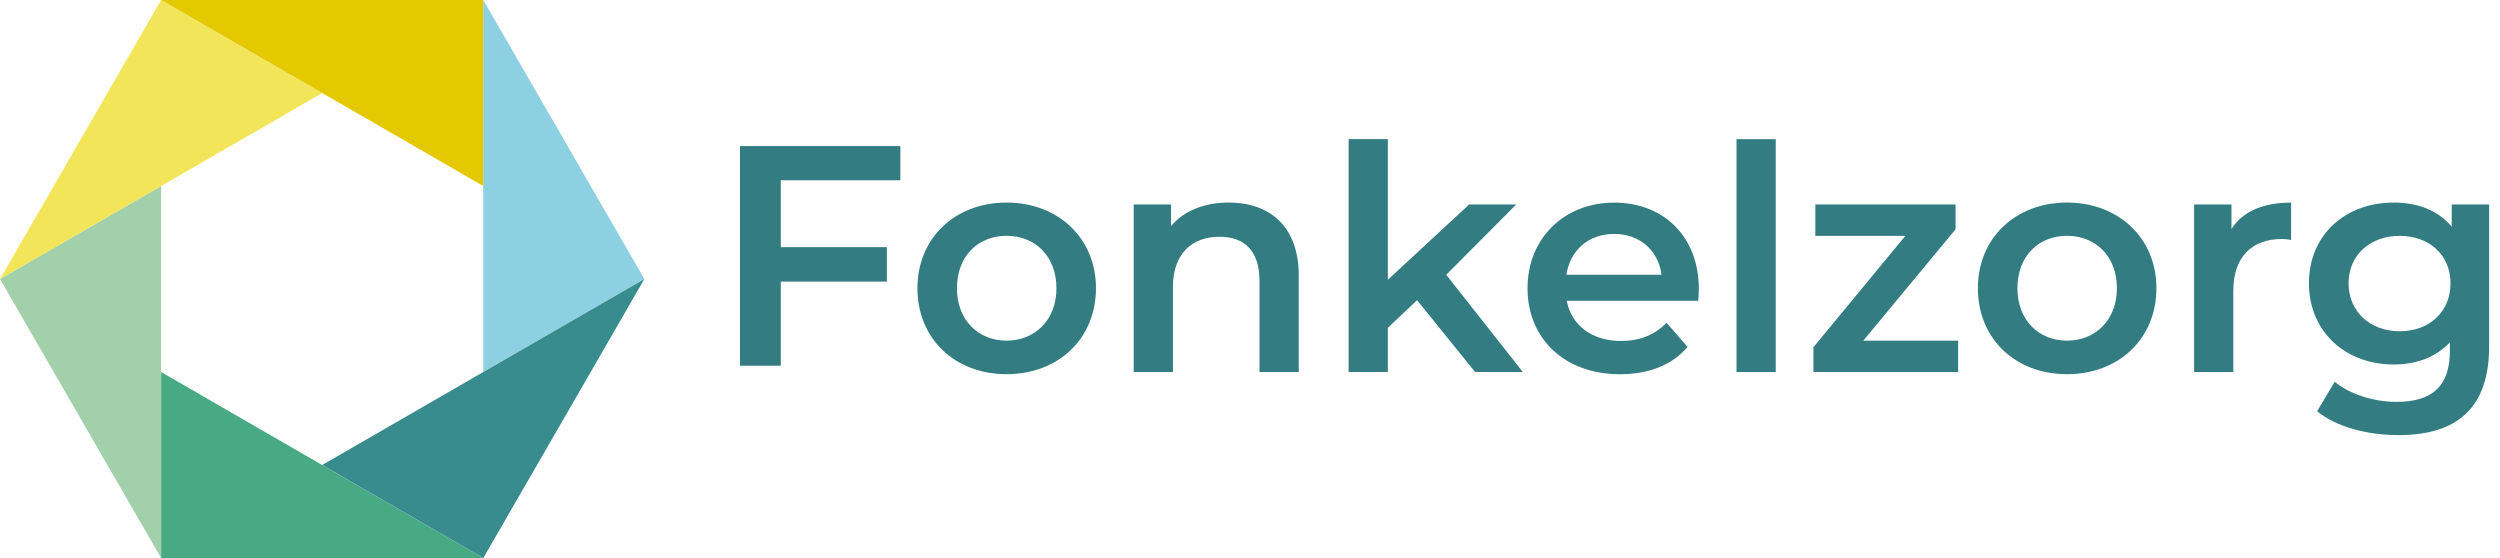 <svg width="224" height="50" viewBox="0 0 224 50" fill="none" xmlns="http://www.w3.org/2000/svg">
<g clip-path="url(#clip0_80_59)">
<path d="M14.436 50H43.299L14.436 33.333V50Z" fill="#48AA85"/>
<path d="M0 24.998L14.436 50V16.667L0 24.998Z" fill="#A2D0AA"/>
<path d="M14.436 0L0 25.002L28.868 8.336L14.436 0Z" fill="#F2E559"/>
<path d="M43.299 0V33.333L57.735 25.002L43.299 0Z" fill="#8DD0E1"/>
<path d="M28.868 41.664L43.304 50L57.735 25.002L28.868 41.664Z" fill="#398C8E"/>
<path d="M14.436 0L43.299 16.667V0H14.436Z" fill="#E4C900"/>
<path d="M69.959 16.154V22.144H79.463V25.233H69.959V32.77H66.302V13.088H80.673V16.154H69.959Z" fill="#337D82"/>
<path d="M82.202 25.824C82.202 21.326 85.578 18.149 90.187 18.149C94.795 18.149 98.199 21.326 98.199 25.824C98.199 30.322 94.851 33.527 90.187 33.527C85.522 33.527 82.202 30.322 82.202 25.824ZM94.657 25.824C94.657 22.956 92.745 21.128 90.187 21.128C87.628 21.128 85.744 22.956 85.744 25.824C85.744 28.692 87.656 30.521 90.187 30.521C92.717 30.521 94.657 28.692 94.657 25.824Z" fill="#337D82"/>
<path d="M116.366 24.73V33.333H112.852V25.178C112.852 22.508 111.531 21.215 109.282 21.215C106.779 21.215 105.094 22.735 105.094 25.741V33.333H101.579V18.32H104.927V20.259C106.082 18.883 107.906 18.149 110.1 18.149C113.697 18.149 116.371 20.199 116.371 24.73" fill="#337D82"/>
<path d="M126.97 26.896L124.351 29.371V33.333H120.837V12.469H124.351V25.067L131.634 18.32H135.855L129.583 24.619L136.446 33.333H132.17L126.97 26.896Z" fill="#337D82"/>
<path d="M152.161 26.951H140.381C140.801 29.145 142.63 30.549 145.243 30.549C146.929 30.549 148.254 30.013 149.321 28.918L151.205 31.084C149.857 32.687 147.746 33.532 145.16 33.532C140.127 33.532 136.866 30.299 136.866 25.829C136.866 21.358 140.154 18.154 144.625 18.154C149.095 18.154 152.217 21.22 152.217 25.917C152.217 26.198 152.189 26.619 152.161 26.956M140.353 24.619H148.873C148.592 22.453 146.934 20.961 144.625 20.961C142.316 20.961 140.69 22.425 140.348 24.619" fill="#337D82"/>
<path d="M159.107 12.469H155.593V33.333H159.107V12.469Z" fill="#337D82"/>
<path d="M175.446 30.521V33.333H162.483V31.112L170.721 21.132H162.654V18.32H175.219V20.541L166.953 30.521H175.446Z" fill="#337D82"/>
<path d="M177.219 25.824C177.219 21.326 180.595 18.149 185.204 18.149C189.812 18.149 193.216 21.326 193.216 25.824C193.216 30.322 189.868 33.527 185.204 33.527C180.539 33.527 177.219 30.322 177.219 25.824ZM189.674 25.824C189.674 22.956 187.762 21.128 185.204 21.128C182.645 21.128 180.761 22.956 180.761 25.824C180.761 28.692 182.673 30.521 185.204 30.521C187.734 30.521 189.674 28.692 189.674 25.824Z" fill="#337D82"/>
<path d="M205.283 18.149V21.497C204.974 21.442 204.72 21.414 204.466 21.414C201.796 21.414 200.106 22.989 200.106 26.055V33.338H196.592V18.32H199.94V20.513C200.951 18.939 202.78 18.154 205.283 18.154" fill="#337D82"/>
<path d="M223.026 18.32V31.056C223.026 36.51 220.186 38.986 214.926 38.986C212.113 38.986 209.329 38.256 207.615 36.847L209.19 34.206C210.511 35.305 212.649 36.007 214.727 36.007C218.043 36.007 219.507 34.488 219.507 31.454V30.664C218.269 32.012 216.496 32.659 214.473 32.659C210.169 32.659 206.881 29.736 206.881 25.376C206.881 21.017 210.169 18.149 214.473 18.149C216.584 18.149 218.44 18.823 219.673 20.315V18.32H223.021H223.026ZM219.567 25.376C219.567 22.846 217.655 21.132 215.013 21.132C212.372 21.132 210.432 22.846 210.432 25.376C210.432 27.907 212.344 29.68 215.013 29.68C217.683 29.68 219.567 27.935 219.567 25.376Z" fill="#337D82"/>
</g>
<defs>
<clipPath id="clip0_80_59">
<rect width="223.044" height="50" fill="white"/>
</clipPath>
</defs>
</svg>
